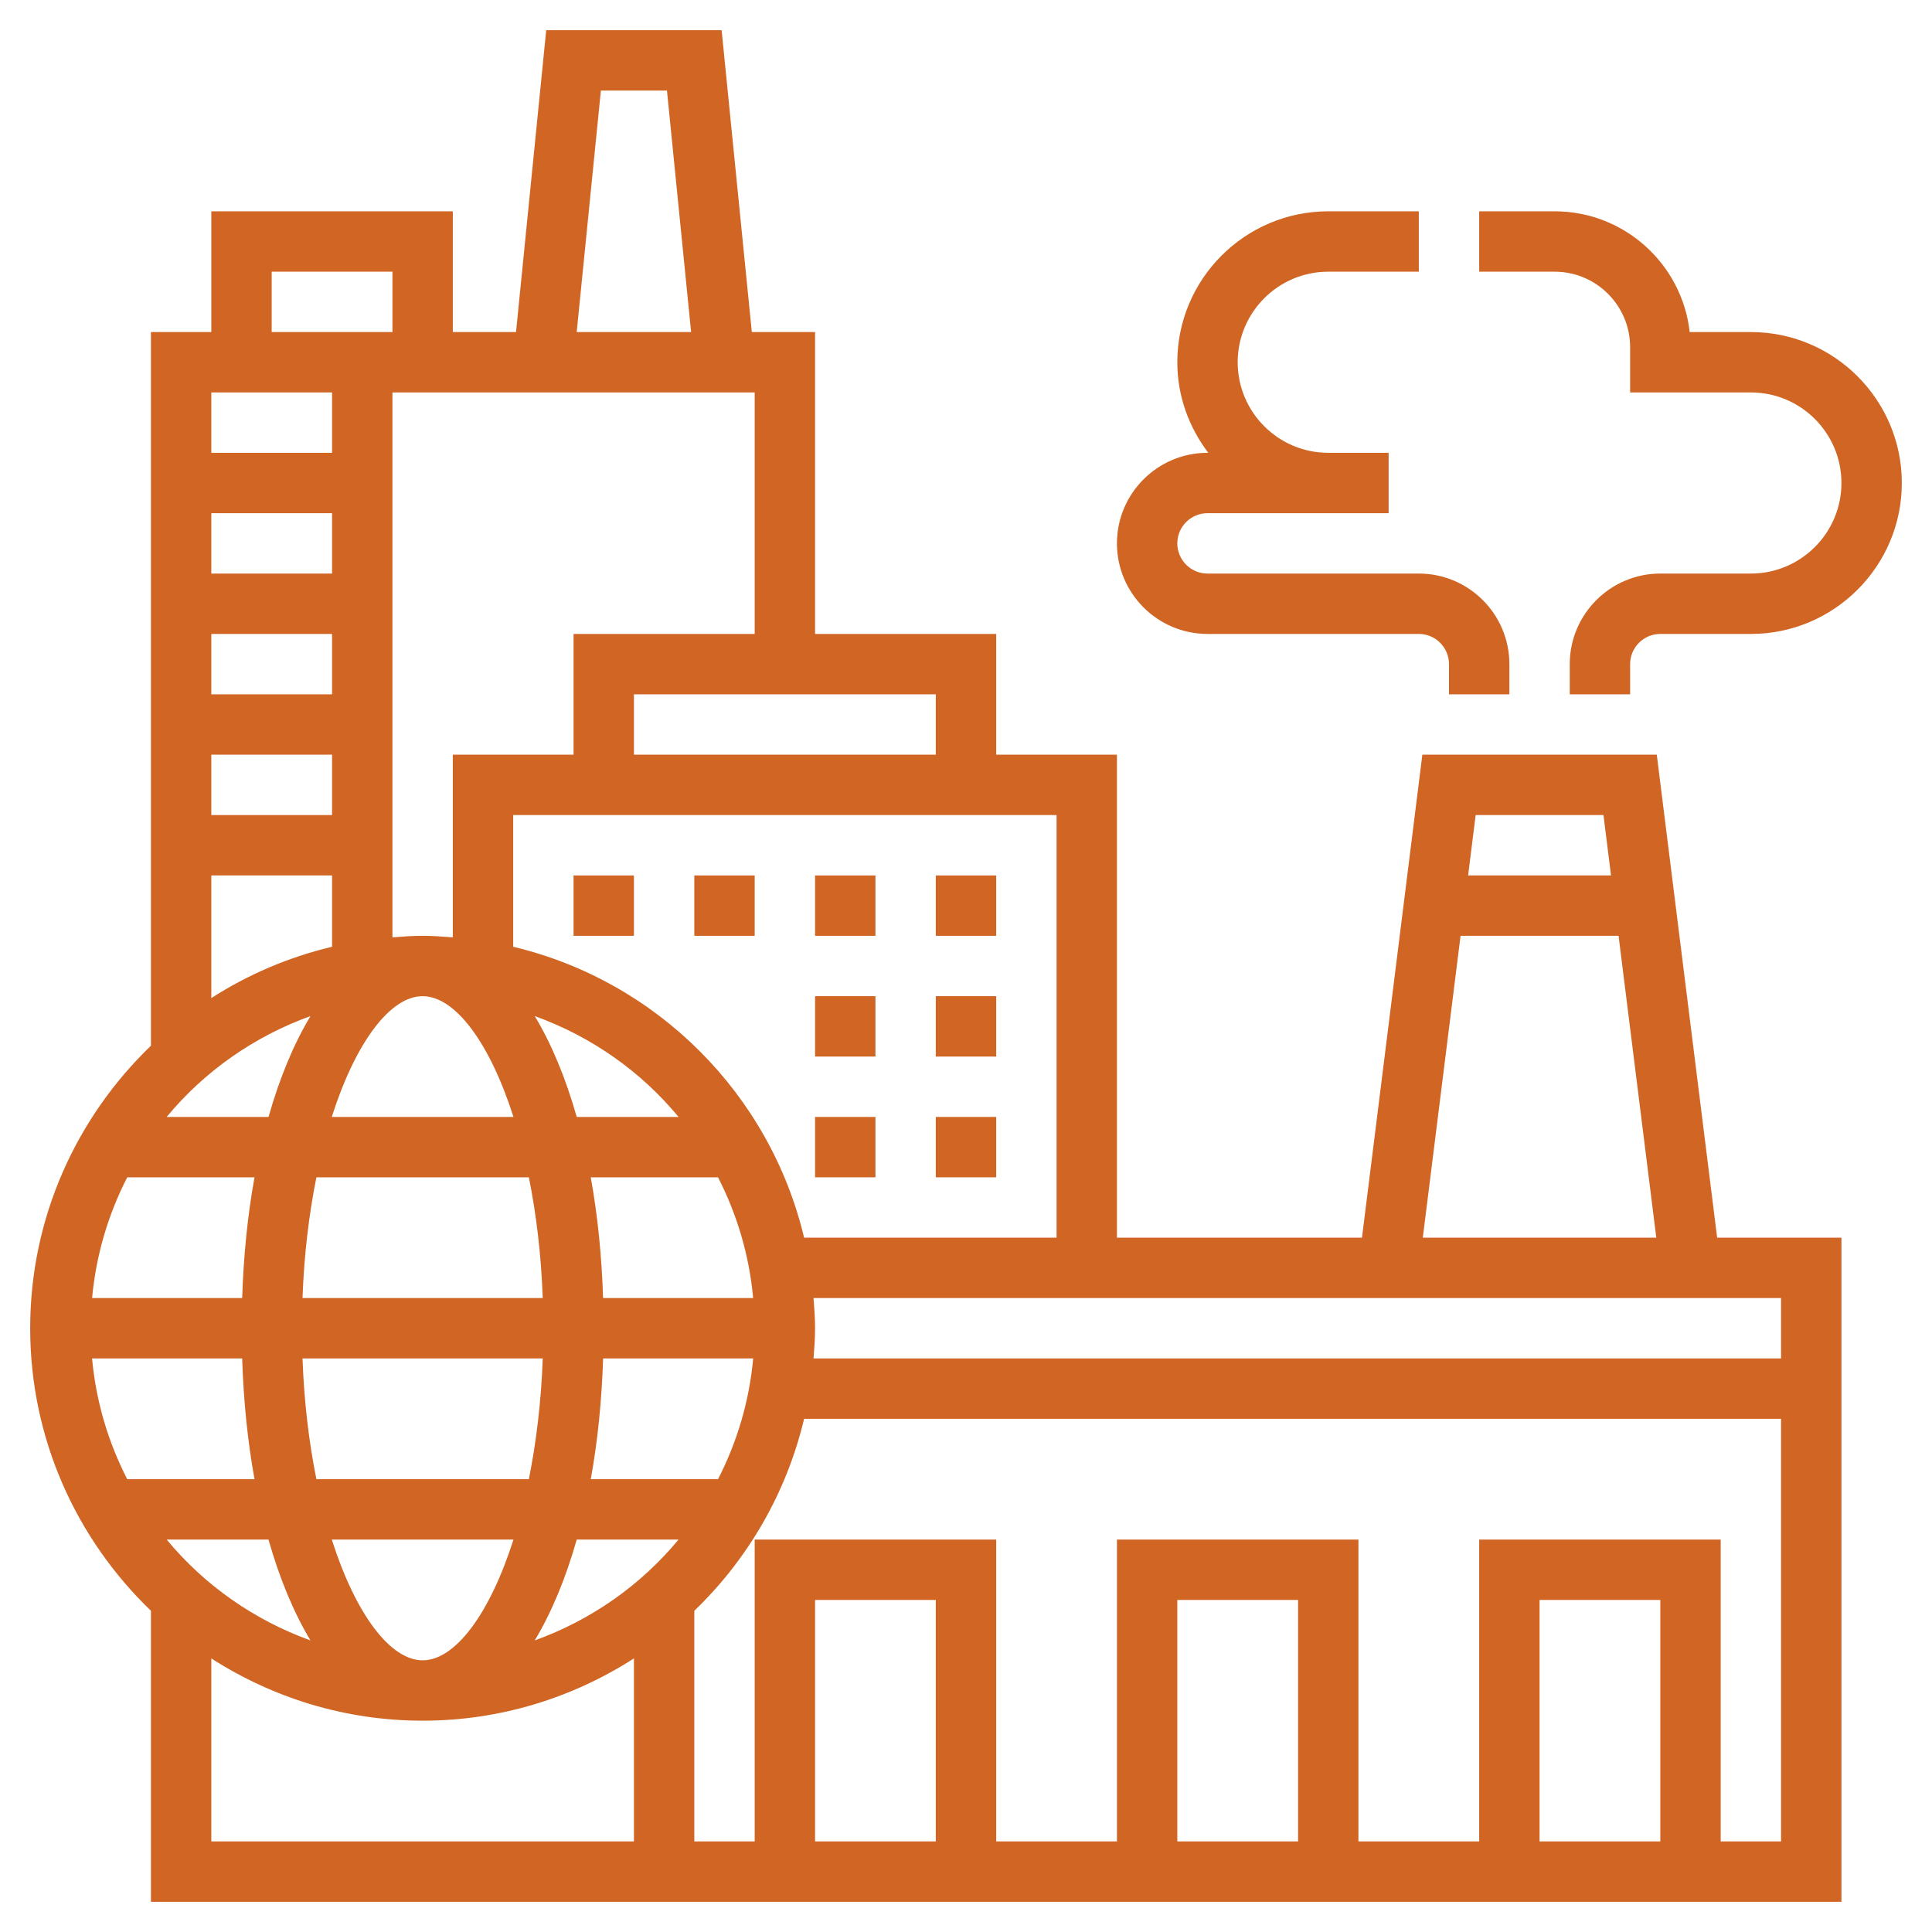 <?xml version="1.0"?>
<svg xmlns="http://www.w3.org/2000/svg" id="Layer_5" enable-background="new 0 0 64 64" height="512px" viewBox="0 0 64 64" width="512px"><g><g><path d="m54.883 25h-7.766l-2 16h-8.117v-16h-4v-4h-6v-10h-2.095l-1-10h-5.811l-1 10h-2.094v-4h-8v4h-2v23.641c-2.46 2.367-4 5.684-4 9.359s1.54 6.992 4 9.359v9.641h56v-22h-4.117zm-1.766 2 .25 2h-4.734l.25-2zm-4.734 4h5.234l1.25 10h-7.735zm-13.383 10h-8.363c-1.131-4.759-4.877-8.506-9.637-9.637v-4.363h18zm-17.286 13.341c.553-.919 1.023-2.046 1.391-3.341h3.373c-1.246 1.507-2.89 2.665-4.764 3.341zm-12.193-3.341h3.373c.368 1.295.837 2.422 1.391 3.341-1.873-.676-3.517-1.834-4.764-3.341zm4.765-17.341c-.554.919-1.023 2.046-1.391 3.341h-3.374c1.247-1.507 2.891-2.665 4.765-3.341zm.714-14.659h-4v-2h4zm0 2v2h-4v-2zm0 4v2h-4v-2zm8.978 18c-.046-1.419-.184-2.763-.409-4h4.216c.626 1.221 1.034 2.57 1.164 4zm-9.957 0c.052-1.447.217-2.791.46-4h7.038c.244 1.209.408 2.553.46 4zm7.958 2c-.052 1.447-.217 2.791-.46 4h-7.038c-.244-1.209-.408-2.553-.46-4zm1.126-8c-.368-1.295-.837-2.422-1.391-3.341 1.874.675 3.518 1.834 4.764 3.341zm-2.096 0h-6.019c.789-2.473 1.935-4 3.009-4s2.221 1.527 3.01 4zm-8.578 2c-.225 1.237-.363 2.581-.409 4h-4.971c.13-1.43.537-2.779 1.164-4zm-.409 6c.046 1.419.184 2.763.409 4h-4.217c-.626-1.221-1.034-2.57-1.164-4zm2.969 6h6.019c-.789 2.473-1.935 4-3.009 4s-2.221-1.527-3.01-4zm12.795-2h-4.216c.225-1.237.363-2.581.409-4h4.971c-.13 1.43-.538 2.779-1.164 4zm7.214-24h-10v-2h10zm-6-4h-6v4h-4v6.051c-.331-.026-.662-.051-1-.051s-.669.025-1 .051v-18.051h12zm-5.095-18h2.189l.8 8h-3.79zm-10.905 6h4v2h-4zm2 4v2h-4v-2zm-4 16h4v2.363c-1.441.342-2.788.921-4 1.7zm0 25.937c2.023 1.299 4.422 2.063 7 2.063s4.977-.764 7-2.063v6.063h-14zm24 6.063h-4v-8h4zm12 0h-4v-8h4zm12 0h-4v-8h4zm2 0v-10h-8v10h-4v-10h-8v10h-4v-10h-8v10h-2v-7.641c1.768-1.701 3.051-3.894 3.637-6.359h32.363v14zm2-16h-32.051c.026-.331.051-.662.051-1s-.025-.669-.051-1h32.051z" data-original="#000000" class="active-path" data-old_color="#000000" fill="#D06524"/><path d="m58 11h-2.027c-.25-2.247-2.16-4-4.473-4h-2.5v2h2.5c1.379 0 2.5 1.122 2.5 2.5v1.5h4c1.654 0 3 1.346 3 3s-1.346 3-3 3h-3c-1.654 0-3 1.346-3 3v1h2v-1c0-.551.448-1 1-1h3c2.757 0 5-2.243 5-5s-2.243-5-5-5z" data-original="#000000" class="active-path" data-old_color="#000000" fill="#D06524"/><path d="m40 21h7c.552 0 1 .449 1 1v1h2v-1c0-1.654-1.346-3-3-3h-7c-.552 0-1-.449-1-1s.448-1 1-1h6v-2h-2c-1.654 0-3-1.346-3-3s1.346-3 3-3h3v-2h-3c-2.757 0-5 2.243-5 5 0 1.13.391 2.162 1.026 3h-.026c-1.654 0-3 1.346-3 3s1.346 3 3 3z" data-original="#000000" class="active-path" data-old_color="#000000" fill="#D06524"/><path d="m31 29h2v2h-2z" data-original="#000000" class="active-path" data-old_color="#000000" fill="#D06524"/><path d="m23 29h2v2h-2z" data-original="#000000" class="active-path" data-old_color="#000000" fill="#D06524"/><path d="m19 29h2v2h-2z" data-original="#000000" class="active-path" data-old_color="#000000" fill="#D06524"/><path d="m27 29h2v2h-2z" data-original="#000000" class="active-path" data-old_color="#000000" fill="#D06524"/><path d="m27 33h2v2h-2z" data-original="#000000" class="active-path" data-old_color="#000000" fill="#D06524"/><path d="m31 33h2v2h-2z" data-original="#000000" class="active-path" data-old_color="#000000" fill="#D06524"/><path d="m27 37h2v2h-2z" data-original="#000000" class="active-path" data-old_color="#000000" fill="#D06524"/><path d="m31 37h2v2h-2z" data-original="#000000" class="active-path" data-old_color="#000000" fill="#D06524"/></g></g> </svg>
